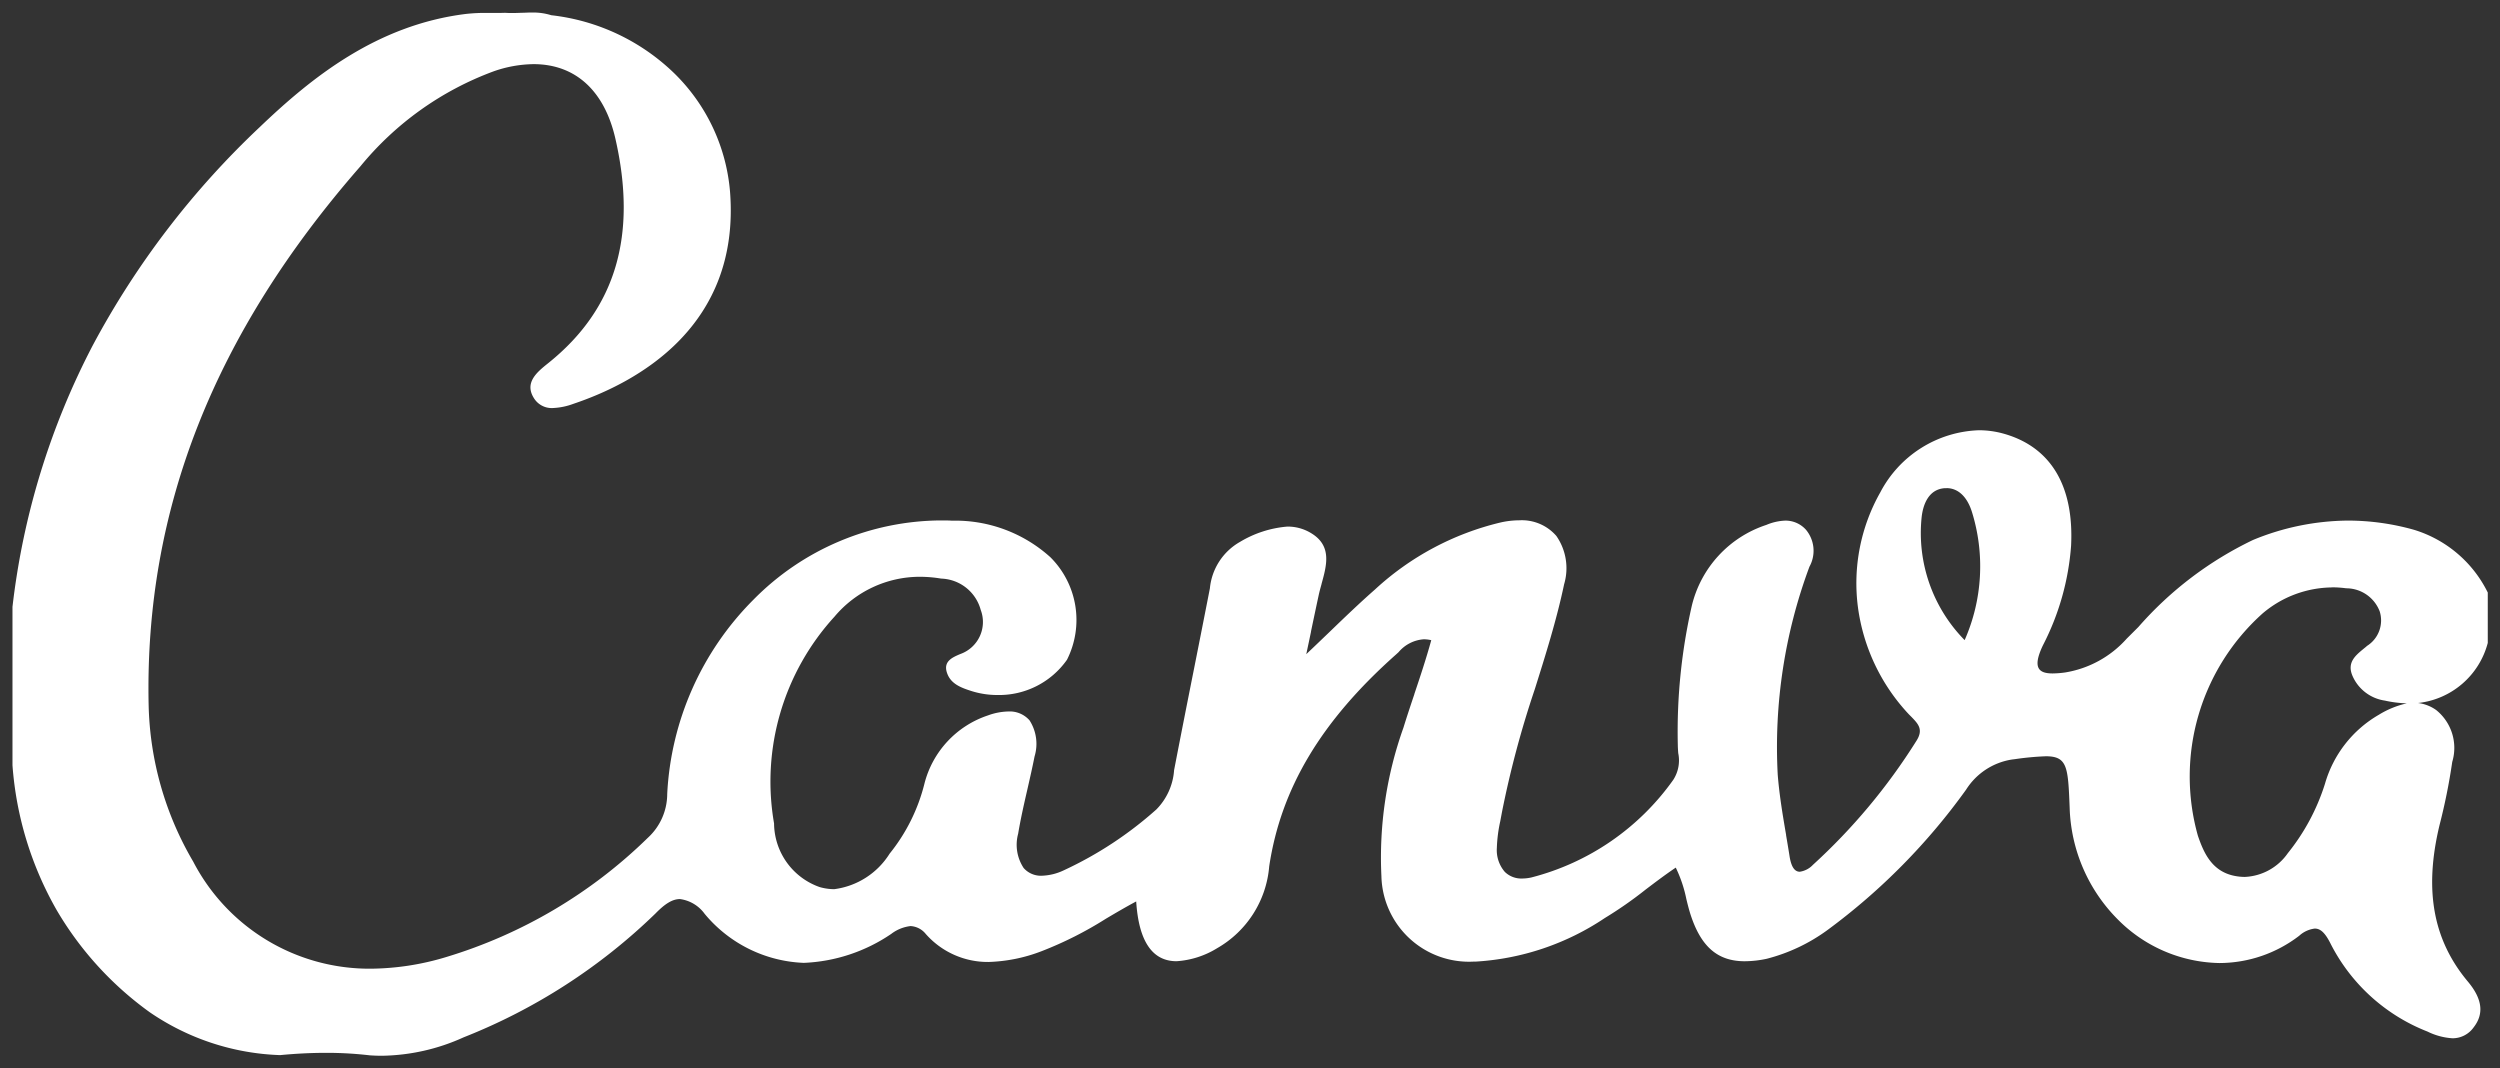 <svg xmlns="http://www.w3.org/2000/svg" width="100.354" height="42.88" viewBox="0 0 100.354 42.88">
  <rect x="0" y="0" width="100.354" height="42.88" fill="#333333" stroke="none"/>
  <g id="Group_71" data-name="Group 71" transform="translate(-6.5 -4.5)">
    <path id="Subtraction_3" data-name="Subtraction 3" d="M-626.307-1957.24c-.16,0-.322-.006-.483-.017a14.822,14.822,0,0,0-1.776-.1c-.581,0-1.179.03-1.826.091a9.824,9.824,0,0,1-5.238-1.725,13.381,13.381,0,0,1-3.723-4.084,13.713,13.713,0,0,1-1.781-5.826v-6.36a30.129,30.129,0,0,1,3.239-10.527,34.1,34.1,0,0,1,6.678-8.722c2.09-2,4.708-4.106,8.28-4.55a6.909,6.909,0,0,1,.859-.041h.343c.151,0,.267,0,.374-.005.085.006.175.009.278.009.129,0,.259-.005.391-.01.107,0,.22-.008.33-.01h.121a2.4,2.4,0,0,1,.734.108,8.446,8.446,0,0,1,4.956,2.349,7.517,7.517,0,0,1,2.221,4.739c.422,5.427-3.762,7.663-6.293,8.513a2.667,2.667,0,0,1-.815.167.838.838,0,0,1-.772-.409c-.382-.619.145-1.042.568-1.382l.051-.041c2.676-2.163,3.546-5.1,2.658-8.984-.441-1.927-1.608-2.988-3.286-2.988a4.991,4.991,0,0,0-1.616.294,12.515,12.515,0,0,0-5.334,3.809c-5.882,6.728-8.662,13.791-8.5,21.594a12.959,12.959,0,0,0,1.789,6.313,7.968,7.968,0,0,0,7.122,4.3,10.686,10.686,0,0,0,3.028-.466,19.722,19.722,0,0,0,8.1-4.788,2.392,2.392,0,0,0,.778-1.756,11.878,11.878,0,0,1,3.459-7.8,10.643,10.643,0,0,1,7.529-3.184c.146,0,.3,0,.443.01a5.687,5.687,0,0,1,3.953,1.47,3.551,3.551,0,0,1,.664,4.112,3.333,3.333,0,0,1-2.79,1.416,3.444,3.444,0,0,1-1.053-.162c-.441-.141-.847-.3-.984-.759-.13-.434.23-.589.519-.714l.022-.009a1.365,1.365,0,0,0,.823-1.771,1.7,1.7,0,0,0-1.587-1.258,5.2,5.2,0,0,0-.853-.073,4.474,4.474,0,0,0-3.429,1.6,9.808,9.808,0,0,0-2.427,8.3,2.733,2.733,0,0,0,1.829,2.555,2.145,2.145,0,0,0,.585.085,3.088,3.088,0,0,0,2.224-1.425,7.259,7.259,0,0,0,1.4-2.817,3.9,3.9,0,0,1,2.547-2.733,2.51,2.51,0,0,1,.818-.158,1.056,1.056,0,0,1,.853.357,1.744,1.744,0,0,1,.2,1.451c-.085.434-.186.872-.283,1.3-.136.592-.275,1.2-.375,1.8a1.691,1.691,0,0,0,.221,1.375.922.922,0,0,0,.733.31,2.2,2.2,0,0,0,.875-.216,15.108,15.108,0,0,0,3.718-2.443,2.49,2.49,0,0,0,.713-1.58l.018-.092c.255-1.322.528-2.7.769-3.911l.016-.08c.209-1.053.425-2.142.634-3.214a2.406,2.406,0,0,1,1.209-1.865,4.38,4.38,0,0,1,1.9-.614,1.8,1.8,0,0,1,.964.269c.831.507.617,1.28.41,2.027l0,.007c-.042.152-.086.31-.118.46-.1.464-.2.939-.306,1.443l0,.015c-.058.276-.12.572-.19.9.34-.321.654-.624.959-.916.622-.6,1.209-1.162,1.807-1.687a11.286,11.286,0,0,1,5.025-2.681,3.471,3.471,0,0,1,.756-.089,1.832,1.832,0,0,1,1.491.627,2.268,2.268,0,0,1,.312,1.941c-.3,1.428-.747,2.844-1.177,4.213a39.474,39.474,0,0,0-1.321,4.949c-.019.107-.04.213-.06.32v.007a5.812,5.812,0,0,0-.142,1.094,1.332,1.332,0,0,0,.321.963.946.946,0,0,0,.7.265,1.7,1.7,0,0,0,.366-.043,10.043,10.043,0,0,0,5.694-3.917,1.435,1.435,0,0,0,.2-1.073c-.008-.108-.016-.22-.017-.327a22.773,22.773,0,0,1,.561-5.584,4.529,4.529,0,0,1,2.992-3.25,2.153,2.153,0,0,1,.767-.173,1.1,1.1,0,0,1,.825.368,1.319,1.319,0,0,1,.139,1.482,20.755,20.755,0,0,0-1.273,8.351c.064.809.2,1.625.336,2.414l0,.018c.047.276.095.561.139.841.066.418.2.621.41.621a.906.906,0,0,0,.527-.276,23.967,23.967,0,0,0,4.143-4.959c.307-.467.09-.692-.185-.978l-.1-.1a7.782,7.782,0,0,1-2.052-4.318,7.412,7.412,0,0,1,.9-4.6,4.643,4.643,0,0,1,3.953-2.491,3.679,3.679,0,0,1,.979.132c1.9.526,2.846,2.083,2.726,4.5a10.353,10.353,0,0,1-1.13,4c-.218.455-.271.761-.162.935.083.133.258.195.552.195a3.879,3.879,0,0,0,.5-.039,4.217,4.217,0,0,0,2.472-1.357l.469-.468a14.344,14.344,0,0,1,4.6-3.493,10.154,10.154,0,0,1,3.826-.779,9.8,9.8,0,0,1,2.639.37,4.889,4.889,0,0,1,2.96,2.519v2.023a3.258,3.258,0,0,1-2.8,2.411,1.578,1.578,0,0,1,.73.283,1.95,1.95,0,0,1,.644,2.081,23.829,23.829,0,0,1-.513,2.548c-.622,2.6-.259,4.6,1.145,6.276.578.692.651,1.293.223,1.837a1.033,1.033,0,0,1-.85.433,2.642,2.642,0,0,1-1-.27,7.371,7.371,0,0,1-3.875-3.5c-.222-.45-.41-.634-.648-.634a1.128,1.128,0,0,0-.625.289,5.281,5.281,0,0,1-3.2,1.095,5.878,5.878,0,0,1-4.079-1.747,6.624,6.624,0,0,1-1.935-4.47v-.007c-.065-1.636-.082-2.076-.958-2.076a11.406,11.406,0,0,0-1.229.114l-.122.015a2.664,2.664,0,0,0-1.848,1.21,25.337,25.337,0,0,1-5.546,5.622,7.13,7.13,0,0,1-2.455,1.167,4.261,4.261,0,0,1-.886.1c-1.09,0-1.763-.585-2.183-1.9-.063-.2-.111-.395-.161-.6a5.279,5.279,0,0,0-.424-1.259c-.42.283-.815.583-1.2.874a15.9,15.9,0,0,1-1.646,1.149,10.405,10.405,0,0,1-5.182,1.75h-.077a3.518,3.518,0,0,1-3.711-3.433,15.508,15.508,0,0,1,.886-5.962c.137-.446.289-.9.436-1.337l0-.008c.232-.692.472-1.407.679-2.162a1.343,1.343,0,0,0-.3-.036,1.456,1.456,0,0,0-1.012.517c-.041.038-.081.075-.122.111-2.985,2.657-4.6,5.354-5.071,8.487a4.176,4.176,0,0,1-2.088,3.284,3.544,3.544,0,0,1-1.632.524c-.974,0-1.519-.806-1.619-2.4-.414.221-.818.459-1.208.689a14.876,14.876,0,0,1-2.587,1.307,6.43,6.43,0,0,1-2.131.434,3.317,3.317,0,0,1-2.522-1.125.843.843,0,0,0-.609-.316,1.571,1.571,0,0,0-.774.313,6.719,6.719,0,0,1-3.514,1.164,5.436,5.436,0,0,1-3.982-1.973,1.461,1.461,0,0,0-.986-.588c-.293,0-.588.173-.985.58a23.357,23.357,0,0,1-7.7,4.97A8.188,8.188,0,0,1-626.307-1957.24Zm78.292-18.8a4.366,4.366,0,0,0-2.793,1.042,8.786,8.786,0,0,0-2.6,8.926c.234.686.561,1.432,1.476,1.612a2.126,2.126,0,0,0,.408.041,2.221,2.221,0,0,0,1.725-.952,8.5,8.5,0,0,0,1.491-2.783,4.686,4.686,0,0,1,2.167-2.776,3.658,3.658,0,0,1,1.121-.457,4.585,4.585,0,0,1-.884-.11,1.676,1.676,0,0,1-1.308-1.016c-.208-.516.127-.793.452-1.061.05-.041.1-.079.14-.118a1.208,1.208,0,0,0,.51-1.386,1.44,1.44,0,0,0-1.344-.927A4.449,4.449,0,0,0-548.015-1976.044Zm-15.486-3.982c-.028,0-.057,0-.086,0-.679.058-.86.74-.908,1.142a6.132,6.132,0,0,0,1.724,4.956,7.345,7.345,0,0,0,.288-5.16C-562.678-1979.692-563.04-1980.026-563.5-1980.026Z" transform="translate(648.135 2004.12)" fill="#fff" stroke="rgba(0,0,0,0)" stroke-miterlimit="10" stroke-width="1"/>
  </g>
</svg>

